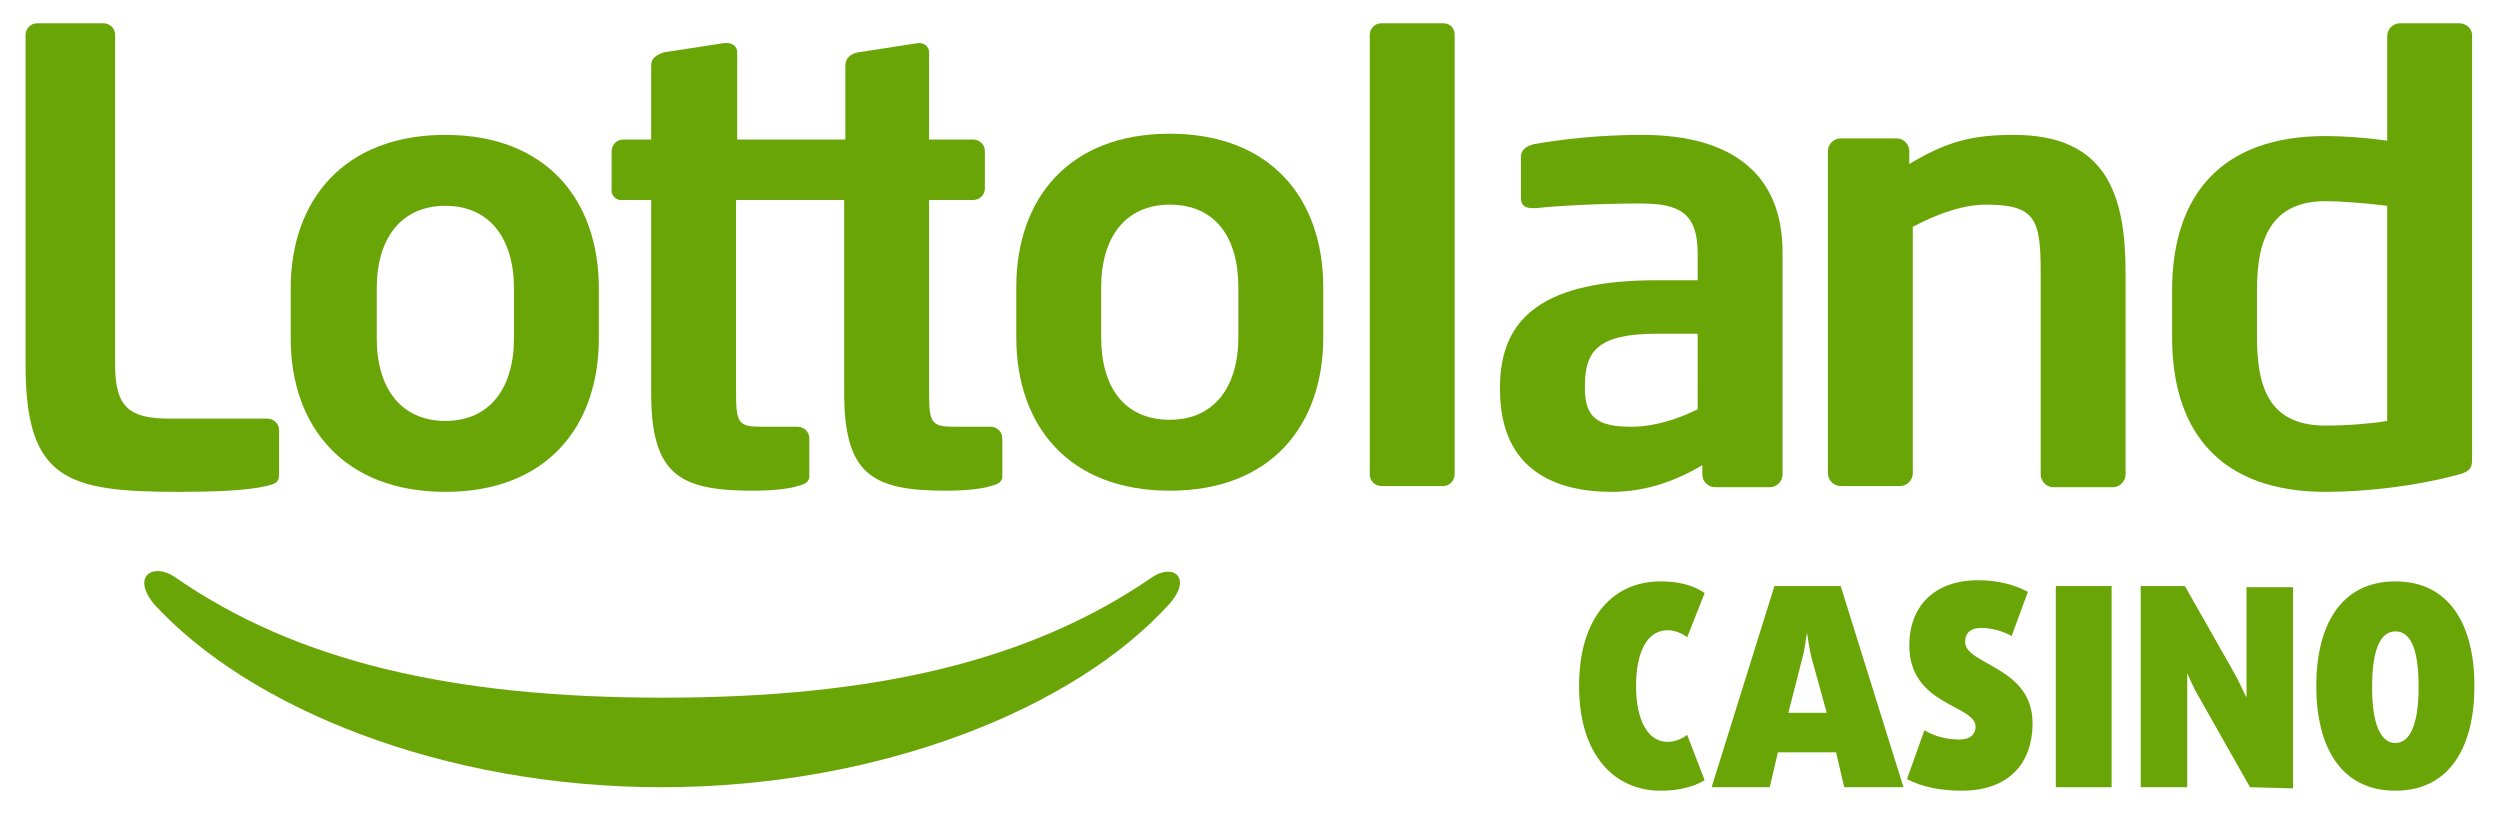 <?xml version="1.0" encoding="utf-8"?>
<!-- Generator: Adobe Illustrator 27.9.0, SVG Export Plug-In . SVG Version: 6.00 Build 0)  -->
<svg version="1.1" id="Layer_1" xmlns="http://www.w3.org/2000/svg" xmlns:xlink="http://www.w3.org/1999/xlink" x="0px" y="0px"
	 viewBox="0 0 215 70" style="enable-background:new 0 0 215 70;" xml:space="preserve">
<style type="text/css">
	.st0{fill:#69A507;}
	.st1{fill-rule:evenodd;clip-rule:evenodd;fill:#69A507;}
</style>
<g>
	<g>
		<path class="st0" d="M142.8,68c-3.9,0-7-3-7-9s3-9,7-9c1.5,0,2.8,0.3,3.8,1l-1.5,3.8c-0.4-0.3-1-0.6-1.7-0.6
			c-1.7,0-2.7,1.8-2.7,4.8c0,2.9,1,4.8,2.7,4.8c0.7,0,1.3-0.3,1.7-0.6l1.5,3.9C145.6,67.7,144.3,68,142.8,68L142.8,68z"/>
		<path class="st0" d="M158.6,67.7l-0.7-3h-5l-0.7,3h-5l5.4-17.3h5.7l5.4,17.3H158.6L158.6,67.7z M155.8,56.6
			c-0.2-0.8-0.3-1.6-0.4-2.2l0,0c-0.1,0.6-0.2,1.5-0.4,2.2l-1.2,4.7h3.3L155.8,56.6L155.8,56.6z"/>
		<path class="st0" d="M168.7,68c-1.7,0-3.4-0.3-4.7-1l1.5-4.2c0.8,0.5,1.9,0.8,3,0.8c1,0,1.4-0.5,1.4-1.1c0-1.9-5.7-1.8-5.7-7
			c0-3.3,2.1-5.6,5.9-5.6c1.7,0,3.2,0.4,4.3,1l-1.4,3.8c-0.7-0.4-1.7-0.7-2.6-0.7c-1,0-1.4,0.5-1.4,1.2c0,2,5.8,2.1,5.8,7
			C174.8,65.6,172.8,68,168.7,68L168.7,68z"/>
		<path class="st0" d="M176.8,67.7V50.4h4.8v17.3H176.8z"/>
		<path class="st0" d="M193.5,67.7l-4.3-7.6c-0.6-1-0.9-1.8-1.1-2.2l0,0c0,0.2,0,1.3,0,2.4v7.4h-4V50.4h3.8l4.2,7.4
			c0.4,0.7,0.8,1.6,1.1,2.2l0,0c0-0.4,0-1.3,0-2.5v-7h4v17.3L193.5,67.7L193.5,67.7z"/>
		<path class="st0" d="M206,68c-4.7,0-6.8-3.8-6.8-9s2.1-9,6.8-9s6.8,3.8,6.8,9S210.7,68,206,68z M206,54.3c-1.3,0-2,1.6-2,4.8
			c0,3.1,0.7,4.8,2,4.8s2-1.7,2-4.8S207.4,54.3,206,54.3z"/>
	</g>
	<g>
		<path class="st1" d="M99,49.7C88.5,56.9,75.1,60,57,60s-31.5-3.1-42-10.4c-1.8-1.2-3.7-0.1-1.8,2.3c8.2,9,24.9,15.8,43.7,15.8
			s35.6-6.8,43.7-15.8C102.6,49.6,100.8,48.4,99,49.7L99,49.7z"/>
		<path class="st1" d="M22.9,41.8c0.8-0.2,1.1-0.3,1.1-1V37c0-0.6-0.5-1-1-1h-8.4c-3.4,0-4.7-0.9-4.7-4.6V3c0-0.6-0.5-1-1-1H3.2
			c-0.6,0-1,0.5-1,1v28.4c0,9.9,3.6,10.9,13.2,10.9C18.3,42.3,21.2,42.2,22.9,41.8z"/>
		<g>
			<path class="st1" d="M38.3,42.3c8.7,0,13.2-5.6,13.2-13.2v-4.3c0-7.6-4.5-13.2-13.2-13.2S25,17.2,25,24.8v4.3
				C25,36.7,29.6,42.3,38.3,42.3z M32.4,24.8c0-4.3,2.1-7.1,5.9-7.1s5.9,2.8,5.9,7.1v4.3c0,4.3-2.1,7.1-5.9,7.1s-5.9-2.8-5.9-7.1
				V24.8z"/>
			<g>
				<path class="st1" d="M53.6,17.2H56v16.6c0,7.1,2.5,8.4,8.8,8.4c1.2,0,2.9-0.1,3.8-0.4c0.8-0.2,0.9-0.4,1-0.7c0-0.1,0-0.2,0-0.3
					v-3.1c0-0.6-0.5-1-1-1h-3.1c-2,0-2.2-0.3-2.2-3V17.2h9.3v16.6c0,7.1,2.5,8.4,8.8,8.4c1.2,0,2.9-0.1,3.8-0.4
					c0.8-0.2,0.9-0.4,1-0.7c0-0.1,0-0.2,0-0.3v-3.1c0-0.6-0.5-1-1-1h-3.1c-2,0-2.2-0.3-2.2-3V17.2h3.8c0.6,0,1-0.5,1-1V13
					c0-0.6-0.5-1-1-1h-3.8V4.5c0-0.5-0.4-0.8-0.9-0.8h0l-5.2,0.8c-0.6,0.1-1.1,0.5-1.1,1.1V12h-9.3V4.5c0-0.5-0.4-0.8-0.9-0.8h-0.2
					l-5.2,0.8C56.5,4.7,56,5,56,5.6V12h-2.4c-0.6,0-1,0.5-1,1v3.2C52.5,16.8,53,17.3,53.6,17.2L53.6,17.2z"/>
				<g>
					<path class="st1" d="M100.6,11.5c-8.7,0-13.2,5.6-13.2,13.2V29c0,7.6,4.5,13.2,13.2,13.2s13.2-5.6,13.2-13.2v-4.3
						C113.8,17.1,109.3,11.5,100.6,11.5z M106.5,29c0,4.3-2.1,7.1-5.9,7.1c-3.9,0-5.9-2.8-5.9-7.1v-4.3c0-4.3,2.1-7.1,5.9-7.1
						c3.9,0,5.9,2.8,5.9,7.1V29z"/>
					<g>
						<path class="st1" d="M124.1,2h-5.3c-0.6,0-1,0.5-1,1v37.8c0,0.6,0.5,1,1,1h5.3c0.6,0,1-0.5,1-1V3C125.1,2.4,124.7,2,124.1,2z"
							/>
						<g>
							<path class="st1" d="M141.2,11.6c-3.8,0-7,0.4-9.3,0.8c-0.7,0.2-1.1,0.5-1.1,1.1V17c0,0.7,0.4,0.9,1,0.9h0.3
								c1.8-0.2,5.5-0.4,9-0.4c3.3,0,4.9,0.8,4.9,4.3v2.3h-3.5c-9.6,0-13.5,3.1-13.5,9.2v0.2c0,7.1,5,8.8,9.6,8.8
								c2.7,0,5.3-0.8,7.8-2.3v0.8c0,0.6,0.5,1.1,1.1,1.1h4.7c0.6,0,1.1-0.5,1.1-1.1V21.7C153.3,15,149,11.6,141.2,11.6L141.2,11.6z
								 M146,35.2c-1.6,0.8-3.7,1.5-5.7,1.5c-2.8,0-4-0.7-4-3.3v-0.2c0-3,1.1-4.5,6.2-4.5h3.5V35.2L146,35.2z"/>
							<g>
								<path class="st1" d="M211.5,2h-5.1c-0.6,0-1.1,0.5-1.1,1.1v9c-2.1-0.3-4-0.4-5.3-0.4c-8.9,0-13.2,5-13.2,13.3v4
									c0,8.3,4.3,13.3,13.2,13.3c3.5,0,7.7-0.5,11.1-1.4c1.3-0.3,1.5-0.6,1.5-1.4V3C212.6,2.5,212.1,2,211.5,2L211.5,2z
									 M205.3,36.2c-1.1,0.2-3.3,0.4-5.3,0.4c-4.8,0-5.9-3.2-5.9-7.6v-4.1c0-4.3,1.2-7.6,5.9-7.6c1.3,0,3.8,0.2,5.3,0.4V36.2
									L205.3,36.2z"/>
								<path class="st1" d="M173.2,11.6c-3.7,0-5.8,0.6-9,2.5V13c0-0.6-0.5-1.1-1.1-1.1h-4.8c-0.6,0-1.1,0.5-1.1,1.1v27.7
									c0,0.6,0.5,1.1,1.1,1.1h5.1c0.6,0,1.1-0.5,1.1-1.1V19.5c2.3-1.2,4.4-1.9,6.3-1.9c4.3,0,4.7,1.3,4.7,5.9v17.3
									c0,0.6,0.5,1.1,1.1,1.1h5.1c0.6,0,1.1-0.5,1.1-1.1V23.5C182.8,16.8,181.2,11.6,173.2,11.6L173.2,11.6z"/>
							</g>
						</g>
					</g>
				</g>
			</g>
		</g>
	</g>
</g>
<g>
</g>
<g>
</g>
<g>
</g>
<g>
</g>
<g>
</g>
<g>
</g>
<g>
</g>
<g>
</g>
<g>
</g>
<g>
</g>
<g>
</g>
<g>
</g>
<g>
</g>
<g>
</g>
<g>
</g>
</svg>
